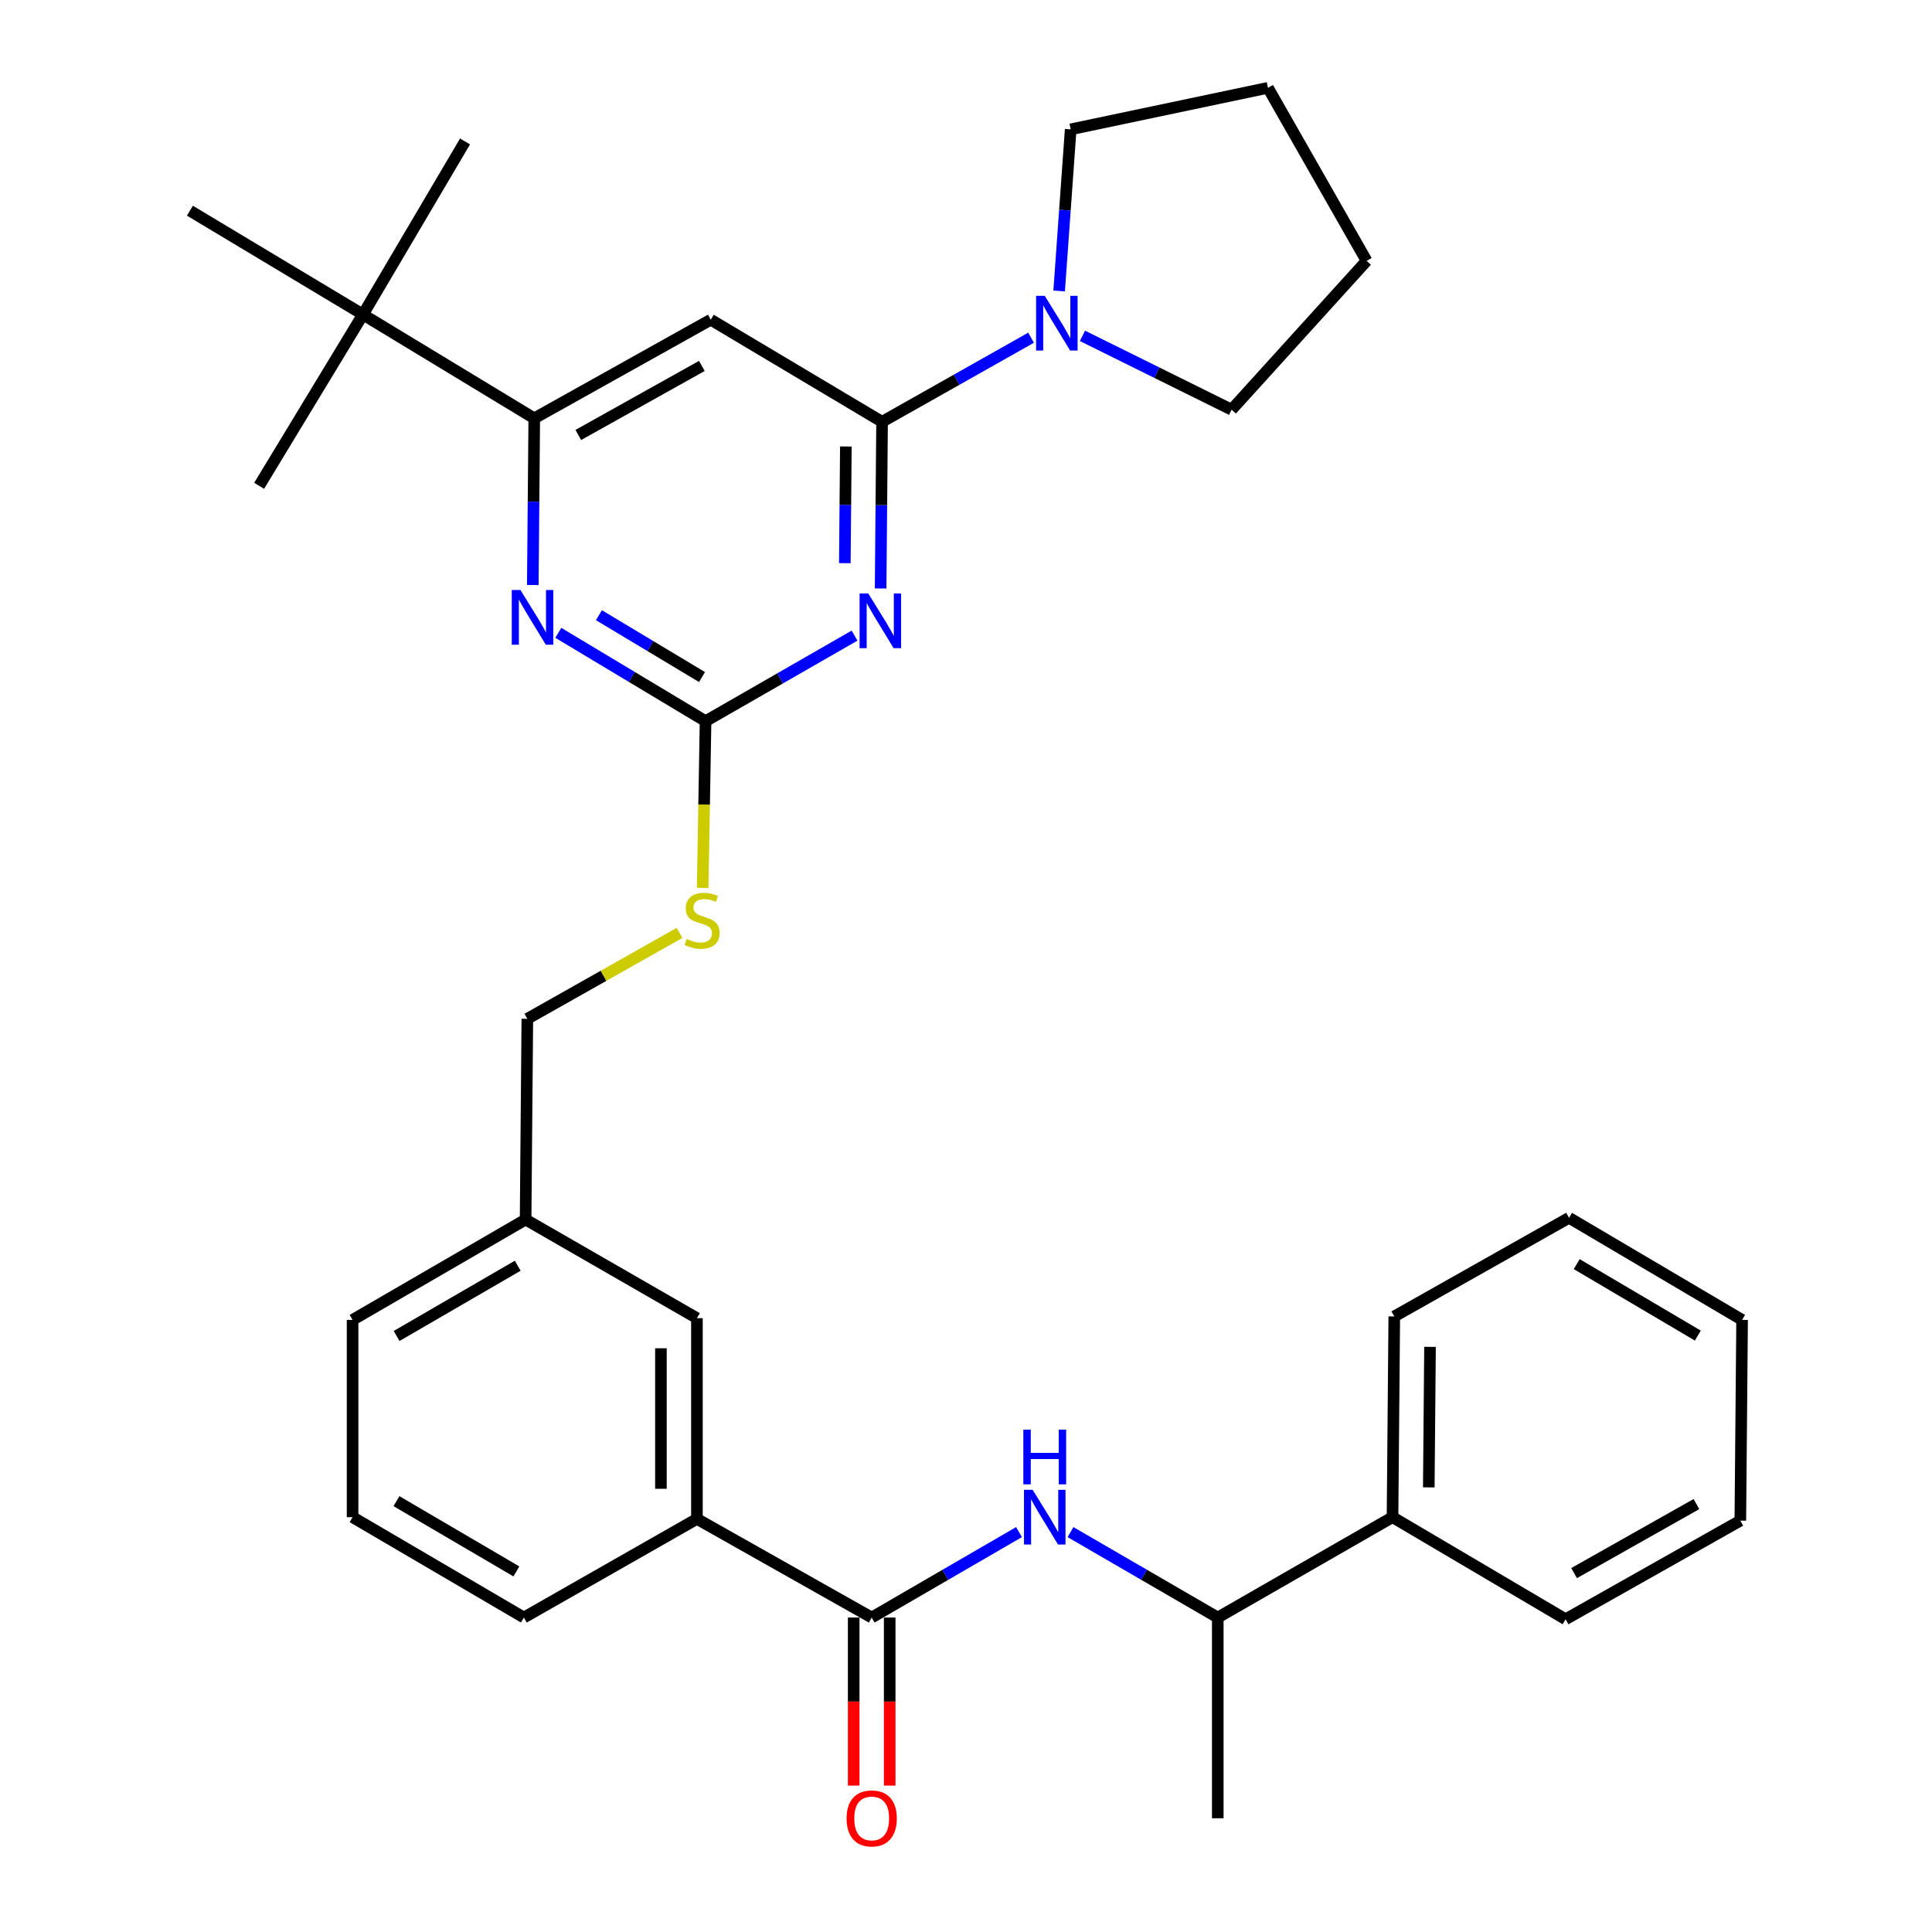 <?xml version='1.0' encoding='iso-8859-1'?>
<svg version='1.1' baseProfile='full'
              xmlns='http://www.w3.org/2000/svg'
                      xmlns:rdkit='http://www.rdkit.org/xml'
                      xmlns:xlink='http://www.w3.org/1999/xlink'
                  xml:space='preserve'
width='1000px' height='1000px' viewBox='0 0 1000 1000'>
<!-- END OF HEADER -->
<rect style='opacity:1.0;fill:#FFFFFF;stroke:none' width='1000' height='1000' x='0' y='0'> </rect>
<path class='bond-0' d='M 451.188,837.233 L 489.309,815.124' style='fill:none;fill-rule:evenodd;stroke:#000000;stroke-width:6px;stroke-linecap:butt;stroke-linejoin:miter;stroke-opacity:1' />
<path class='bond-0' d='M 489.309,815.124 L 527.429,793.014' style='fill:none;fill-rule:evenodd;stroke:#0000FF;stroke-width:6px;stroke-linecap:butt;stroke-linejoin:miter;stroke-opacity:1' />
<path class='bond-1' d='M 441.871,837.233 L 441.871,880.723' style='fill:none;fill-rule:evenodd;stroke:#000000;stroke-width:6px;stroke-linecap:butt;stroke-linejoin:miter;stroke-opacity:1' />
<path class='bond-1' d='M 441.871,880.723 L 441.871,924.213' style='fill:none;fill-rule:evenodd;stroke:#FF0000;stroke-width:6px;stroke-linecap:butt;stroke-linejoin:miter;stroke-opacity:1' />
<path class='bond-1' d='M 460.505,837.233 L 460.505,880.723' style='fill:none;fill-rule:evenodd;stroke:#000000;stroke-width:6px;stroke-linecap:butt;stroke-linejoin:miter;stroke-opacity:1' />
<path class='bond-1' d='M 460.505,880.723 L 460.505,924.213' style='fill:none;fill-rule:evenodd;stroke:#FF0000;stroke-width:6px;stroke-linecap:butt;stroke-linejoin:miter;stroke-opacity:1' />
<path class='bond-2' d='M 451.188,837.233 L 360.728,786.174' style='fill:none;fill-rule:evenodd;stroke:#000000;stroke-width:6px;stroke-linecap:butt;stroke-linejoin:miter;stroke-opacity:1' />
<path class='bond-3' d='M 554.086,793.015 L 592.202,815.124' style='fill:none;fill-rule:evenodd;stroke:#0000FF;stroke-width:6px;stroke-linecap:butt;stroke-linejoin:miter;stroke-opacity:1' />
<path class='bond-3' d='M 592.202,815.124 L 630.317,837.233' style='fill:none;fill-rule:evenodd;stroke:#000000;stroke-width:6px;stroke-linecap:butt;stroke-linejoin:miter;stroke-opacity:1' />
<path class='bond-4' d='M 720.767,785.284 L 630.317,837.233' style='fill:none;fill-rule:evenodd;stroke:#000000;stroke-width:6px;stroke-linecap:butt;stroke-linejoin:miter;stroke-opacity:1' />
<path class='bond-5' d='M 720.767,785.284 L 721.678,681.387' style='fill:none;fill-rule:evenodd;stroke:#000000;stroke-width:6px;stroke-linecap:butt;stroke-linejoin:miter;stroke-opacity:1' />
<path class='bond-5' d='M 739.537,769.863 L 740.175,697.135' style='fill:none;fill-rule:evenodd;stroke:#000000;stroke-width:6px;stroke-linecap:butt;stroke-linejoin:miter;stroke-opacity:1' />
<path class='bond-6' d='M 720.767,785.284 L 810.347,838.123' style='fill:none;fill-rule:evenodd;stroke:#000000;stroke-width:6px;stroke-linecap:butt;stroke-linejoin:miter;stroke-opacity:1' />
<path class='bond-7' d='M 630.317,837.233 L 630.317,941.13' style='fill:none;fill-rule:evenodd;stroke:#000000;stroke-width:6px;stroke-linecap:butt;stroke-linejoin:miter;stroke-opacity:1' />
<path class='bond-8' d='M 554.185,66.957 L 551.198,108.777' style='fill:none;fill-rule:evenodd;stroke:#000000;stroke-width:6px;stroke-linecap:butt;stroke-linejoin:miter;stroke-opacity:1' />
<path class='bond-8' d='M 551.198,108.777 L 548.212,150.598' style='fill:none;fill-rule:evenodd;stroke:#0000FF;stroke-width:6px;stroke-linecap:butt;stroke-linejoin:miter;stroke-opacity:1' />
<path class='bond-9' d='M 554.185,66.957 L 656.291,45.455' style='fill:none;fill-rule:evenodd;stroke:#000000;stroke-width:6px;stroke-linecap:butt;stroke-linejoin:miter;stroke-opacity:1' />
<path class='bond-10' d='M 533.684,174.798 L 495.123,196.559' style='fill:none;fill-rule:evenodd;stroke:#0000FF;stroke-width:6px;stroke-linecap:butt;stroke-linejoin:miter;stroke-opacity:1' />
<path class='bond-10' d='M 495.123,196.559 L 456.561,218.32' style='fill:none;fill-rule:evenodd;stroke:#000000;stroke-width:6px;stroke-linecap:butt;stroke-linejoin:miter;stroke-opacity:1' />
<path class='bond-11' d='M 560.284,173.839 L 598.883,192.948' style='fill:none;fill-rule:evenodd;stroke:#0000FF;stroke-width:6px;stroke-linecap:butt;stroke-linejoin:miter;stroke-opacity:1' />
<path class='bond-11' d='M 598.883,192.948 L 637.481,212.057' style='fill:none;fill-rule:evenodd;stroke:#000000;stroke-width:6px;stroke-linecap:butt;stroke-linejoin:miter;stroke-opacity:1' />
<path class='bond-12' d='M 637.481,212.057 L 707.35,135.024' style='fill:none;fill-rule:evenodd;stroke:#000000;stroke-width:6px;stroke-linecap:butt;stroke-linejoin:miter;stroke-opacity:1' />
<path class='bond-13' d='M 363.7,459.578 L 364.45,416.427' style='fill:none;fill-rule:evenodd;stroke:#CCCC00;stroke-width:6px;stroke-linecap:butt;stroke-linejoin:miter;stroke-opacity:1' />
<path class='bond-13' d='M 364.45,416.427 L 365.2,373.276' style='fill:none;fill-rule:evenodd;stroke:#000000;stroke-width:6px;stroke-linecap:butt;stroke-linejoin:miter;stroke-opacity:1' />
<path class='bond-14' d='M 351.733,482.864 L 312.341,505.097' style='fill:none;fill-rule:evenodd;stroke:#CCCC00;stroke-width:6px;stroke-linecap:butt;stroke-linejoin:miter;stroke-opacity:1' />
<path class='bond-14' d='M 312.341,505.097 L 272.949,527.331' style='fill:none;fill-rule:evenodd;stroke:#000000;stroke-width:6px;stroke-linecap:butt;stroke-linejoin:miter;stroke-opacity:1' />
<path class='bond-15' d='M 367.892,165.481 L 276.531,216.529' style='fill:none;fill-rule:evenodd;stroke:#000000;stroke-width:6px;stroke-linecap:butt;stroke-linejoin:miter;stroke-opacity:1' />
<path class='bond-15' d='M 363.277,189.406 L 299.325,225.139' style='fill:none;fill-rule:evenodd;stroke:#000000;stroke-width:6px;stroke-linecap:butt;stroke-linejoin:miter;stroke-opacity:1' />
<path class='bond-16' d='M 367.892,165.481 L 456.561,218.32' style='fill:none;fill-rule:evenodd;stroke:#000000;stroke-width:6px;stroke-linecap:butt;stroke-linejoin:miter;stroke-opacity:1' />
<path class='bond-17' d='M 276.531,216.529 L 187.862,162.79' style='fill:none;fill-rule:evenodd;stroke:#000000;stroke-width:6px;stroke-linecap:butt;stroke-linejoin:miter;stroke-opacity:1' />
<path class='bond-18' d='M 276.531,216.529 L 276.154,259.665' style='fill:none;fill-rule:evenodd;stroke:#000000;stroke-width:6px;stroke-linecap:butt;stroke-linejoin:miter;stroke-opacity:1' />
<path class='bond-18' d='M 276.154,259.665 L 275.777,302.801' style='fill:none;fill-rule:evenodd;stroke:#0000FF;stroke-width:6px;stroke-linecap:butt;stroke-linejoin:miter;stroke-opacity:1' />
<path class='bond-19' d='M 288.982,327.547 L 327.091,350.411' style='fill:none;fill-rule:evenodd;stroke:#0000FF;stroke-width:6px;stroke-linecap:butt;stroke-linejoin:miter;stroke-opacity:1' />
<path class='bond-19' d='M 327.091,350.411 L 365.2,373.276' style='fill:none;fill-rule:evenodd;stroke:#000000;stroke-width:6px;stroke-linecap:butt;stroke-linejoin:miter;stroke-opacity:1' />
<path class='bond-19' d='M 310.002,318.427 L 336.678,334.432' style='fill:none;fill-rule:evenodd;stroke:#0000FF;stroke-width:6px;stroke-linecap:butt;stroke-linejoin:miter;stroke-opacity:1' />
<path class='bond-19' d='M 336.678,334.432 L 363.355,350.438' style='fill:none;fill-rule:evenodd;stroke:#000000;stroke-width:6px;stroke-linecap:butt;stroke-linejoin:miter;stroke-opacity:1' />
<path class='bond-20' d='M 365.2,373.276 L 403.756,351.134' style='fill:none;fill-rule:evenodd;stroke:#000000;stroke-width:6px;stroke-linecap:butt;stroke-linejoin:miter;stroke-opacity:1' />
<path class='bond-20' d='M 403.756,351.134 L 442.312,328.993' style='fill:none;fill-rule:evenodd;stroke:#0000FF;stroke-width:6px;stroke-linecap:butt;stroke-linejoin:miter;stroke-opacity:1' />
<path class='bond-21' d='M 455.807,304.592 L 456.184,261.456' style='fill:none;fill-rule:evenodd;stroke:#0000FF;stroke-width:6px;stroke-linecap:butt;stroke-linejoin:miter;stroke-opacity:1' />
<path class='bond-21' d='M 456.184,261.456 L 456.561,218.32' style='fill:none;fill-rule:evenodd;stroke:#000000;stroke-width:6px;stroke-linecap:butt;stroke-linejoin:miter;stroke-opacity:1' />
<path class='bond-21' d='M 437.286,291.488 L 437.55,261.293' style='fill:none;fill-rule:evenodd;stroke:#0000FF;stroke-width:6px;stroke-linecap:butt;stroke-linejoin:miter;stroke-opacity:1' />
<path class='bond-21' d='M 437.55,261.293 L 437.814,231.098' style='fill:none;fill-rule:evenodd;stroke:#000000;stroke-width:6px;stroke-linecap:butt;stroke-linejoin:miter;stroke-opacity:1' />
<path class='bond-22' d='M 272.049,631.229 L 182.49,683.177' style='fill:none;fill-rule:evenodd;stroke:#000000;stroke-width:6px;stroke-linecap:butt;stroke-linejoin:miter;stroke-opacity:1' />
<path class='bond-22' d='M 267.965,655.14 L 205.273,691.504' style='fill:none;fill-rule:evenodd;stroke:#000000;stroke-width:6px;stroke-linecap:butt;stroke-linejoin:miter;stroke-opacity:1' />
<path class='bond-23' d='M 272.049,631.229 L 360.728,682.277' style='fill:none;fill-rule:evenodd;stroke:#000000;stroke-width:6px;stroke-linecap:butt;stroke-linejoin:miter;stroke-opacity:1' />
<path class='bond-24' d='M 272.049,631.229 L 272.949,527.331' style='fill:none;fill-rule:evenodd;stroke:#000000;stroke-width:6px;stroke-linecap:butt;stroke-linejoin:miter;stroke-opacity:1' />
<path class='bond-25' d='M 182.49,683.177 L 182.49,785.284' style='fill:none;fill-rule:evenodd;stroke:#000000;stroke-width:6px;stroke-linecap:butt;stroke-linejoin:miter;stroke-opacity:1' />
<path class='bond-26' d='M 182.49,785.284 L 271.158,837.233' style='fill:none;fill-rule:evenodd;stroke:#000000;stroke-width:6px;stroke-linecap:butt;stroke-linejoin:miter;stroke-opacity:1' />
<path class='bond-26' d='M 205.21,776.998 L 267.278,813.362' style='fill:none;fill-rule:evenodd;stroke:#000000;stroke-width:6px;stroke-linecap:butt;stroke-linejoin:miter;stroke-opacity:1' />
<path class='bond-27' d='M 271.158,837.233 L 360.728,786.174' style='fill:none;fill-rule:evenodd;stroke:#000000;stroke-width:6px;stroke-linecap:butt;stroke-linejoin:miter;stroke-opacity:1' />
<path class='bond-28' d='M 187.862,162.79 L 98.293,109.05' style='fill:none;fill-rule:evenodd;stroke:#000000;stroke-width:6px;stroke-linecap:butt;stroke-linejoin:miter;stroke-opacity:1' />
<path class='bond-29' d='M 187.862,162.79 L 134.123,251.458' style='fill:none;fill-rule:evenodd;stroke:#000000;stroke-width:6px;stroke-linecap:butt;stroke-linejoin:miter;stroke-opacity:1' />
<path class='bond-30' d='M 187.862,162.79 L 240.702,73.22' style='fill:none;fill-rule:evenodd;stroke:#000000;stroke-width:6px;stroke-linecap:butt;stroke-linejoin:miter;stroke-opacity:1' />
<path class='bond-31' d='M 360.728,786.174 L 360.728,682.277' style='fill:none;fill-rule:evenodd;stroke:#000000;stroke-width:6px;stroke-linecap:butt;stroke-linejoin:miter;stroke-opacity:1' />
<path class='bond-31' d='M 342.094,770.59 L 342.094,697.861' style='fill:none;fill-rule:evenodd;stroke:#000000;stroke-width:6px;stroke-linecap:butt;stroke-linejoin:miter;stroke-opacity:1' />
<path class='bond-32' d='M 656.291,45.455 L 707.35,135.024' style='fill:none;fill-rule:evenodd;stroke:#000000;stroke-width:6px;stroke-linecap:butt;stroke-linejoin:miter;stroke-opacity:1' />
<path class='bond-33' d='M 721.678,681.387 L 812.138,630.328' style='fill:none;fill-rule:evenodd;stroke:#000000;stroke-width:6px;stroke-linecap:butt;stroke-linejoin:miter;stroke-opacity:1' />
<path class='bond-34' d='M 810.347,838.123 L 900.796,787.075' style='fill:none;fill-rule:evenodd;stroke:#000000;stroke-width:6px;stroke-linecap:butt;stroke-linejoin:miter;stroke-opacity:1' />
<path class='bond-34' d='M 814.755,814.238 L 878.07,778.504' style='fill:none;fill-rule:evenodd;stroke:#000000;stroke-width:6px;stroke-linecap:butt;stroke-linejoin:miter;stroke-opacity:1' />
<path class='bond-35' d='M 900.796,787.075 L 901.707,683.177' style='fill:none;fill-rule:evenodd;stroke:#000000;stroke-width:6px;stroke-linecap:butt;stroke-linejoin:miter;stroke-opacity:1' />
<path class='bond-36' d='M 812.138,630.328 L 901.707,683.177' style='fill:none;fill-rule:evenodd;stroke:#000000;stroke-width:6px;stroke-linecap:butt;stroke-linejoin:miter;stroke-opacity:1' />
<path class='bond-36' d='M 816.103,654.305 L 878.802,691.299' style='fill:none;fill-rule:evenodd;stroke:#000000;stroke-width:6px;stroke-linecap:butt;stroke-linejoin:miter;stroke-opacity:1' />
<path  class='atom-1' d='M 534.498 771.124
L 543.778 786.124
Q 544.698 787.604, 546.178 790.284
Q 547.658 792.964, 547.738 793.124
L 547.738 771.124
L 551.498 771.124
L 551.498 799.444
L 547.618 799.444
L 537.658 783.044
Q 536.498 781.124, 535.258 778.924
Q 534.058 776.724, 533.698 776.044
L 533.698 799.444
L 530.018 799.444
L 530.018 771.124
L 534.498 771.124
' fill='#0000FF'/>
<path  class='atom-1' d='M 529.678 739.972
L 533.518 739.972
L 533.518 752.012
L 547.998 752.012
L 547.998 739.972
L 551.838 739.972
L 551.838 768.292
L 547.998 768.292
L 547.998 755.212
L 533.518 755.212
L 533.518 768.292
L 529.678 768.292
L 529.678 739.972
' fill='#0000FF'/>
<path  class='atom-2' d='M 438.188 941.21
Q 438.188 934.41, 441.548 930.61
Q 444.908 926.81, 451.188 926.81
Q 457.468 926.81, 460.828 930.61
Q 464.188 934.41, 464.188 941.21
Q 464.188 948.09, 460.788 952.01
Q 457.388 955.89, 451.188 955.89
Q 444.948 955.89, 441.548 952.01
Q 438.188 948.13, 438.188 941.21
M 451.188 952.69
Q 455.508 952.69, 457.828 949.81
Q 460.188 946.89, 460.188 941.21
Q 460.188 935.65, 457.828 932.85
Q 455.508 930.01, 451.188 930.01
Q 446.868 930.01, 444.508 932.81
Q 442.188 935.61, 442.188 941.21
Q 442.188 946.93, 444.508 949.81
Q 446.868 952.69, 451.188 952.69
' fill='#FF0000'/>
<path  class='atom-6' d='M 540.761 153.112
L 550.041 168.112
Q 550.961 169.592, 552.441 172.272
Q 553.921 174.952, 554.001 175.112
L 554.001 153.112
L 557.761 153.112
L 557.761 181.432
L 553.881 181.432
L 543.921 165.032
Q 542.761 163.112, 541.521 160.912
Q 540.321 158.712, 539.961 158.032
L 539.961 181.432
L 536.281 181.432
L 536.281 153.112
L 540.761 153.112
' fill='#0000FF'/>
<path  class='atom-8' d='M 355.409 485.993
Q 355.729 486.113, 357.049 486.673
Q 358.369 487.233, 359.809 487.593
Q 361.289 487.913, 362.729 487.913
Q 365.409 487.913, 366.969 486.633
Q 368.529 485.313, 368.529 483.033
Q 368.529 481.473, 367.729 480.513
Q 366.969 479.553, 365.769 479.033
Q 364.569 478.513, 362.569 477.913
Q 360.049 477.153, 358.529 476.433
Q 357.049 475.713, 355.969 474.193
Q 354.929 472.673, 354.929 470.113
Q 354.929 466.553, 357.329 464.353
Q 359.769 462.153, 364.569 462.153
Q 367.849 462.153, 371.569 463.713
L 370.649 466.793
Q 367.249 465.393, 364.689 465.393
Q 361.929 465.393, 360.409 466.553
Q 358.889 467.673, 358.929 469.633
Q 358.929 471.153, 359.689 472.073
Q 360.489 472.993, 361.609 473.513
Q 362.769 474.033, 364.689 474.633
Q 367.249 475.433, 368.769 476.233
Q 370.289 477.033, 371.369 478.673
Q 372.489 480.273, 372.489 483.033
Q 372.489 486.953, 369.849 489.073
Q 367.249 491.153, 362.889 491.153
Q 360.369 491.153, 358.449 490.593
Q 356.569 490.073, 354.329 489.153
L 355.409 485.993
' fill='#CCCC00'/>
<path  class='atom-11' d='M 269.371 305.376
L 278.651 320.376
Q 279.571 321.856, 281.051 324.536
Q 282.531 327.216, 282.611 327.376
L 282.611 305.376
L 286.371 305.376
L 286.371 333.696
L 282.491 333.696
L 272.531 317.296
Q 271.371 315.376, 270.131 313.176
Q 268.931 310.976, 268.571 310.296
L 268.571 333.696
L 264.891 333.696
L 264.891 305.376
L 269.371 305.376
' fill='#0000FF'/>
<path  class='atom-13' d='M 449.4 307.167
L 458.68 322.167
Q 459.6 323.647, 461.08 326.327
Q 462.56 329.007, 462.64 329.167
L 462.64 307.167
L 466.4 307.167
L 466.4 335.487
L 462.52 335.487
L 452.56 319.087
Q 451.4 317.167, 450.16 314.967
Q 448.96 312.767, 448.6 312.087
L 448.6 335.487
L 444.92 335.487
L 444.92 307.167
L 449.4 307.167
' fill='#0000FF'/>
</svg>

